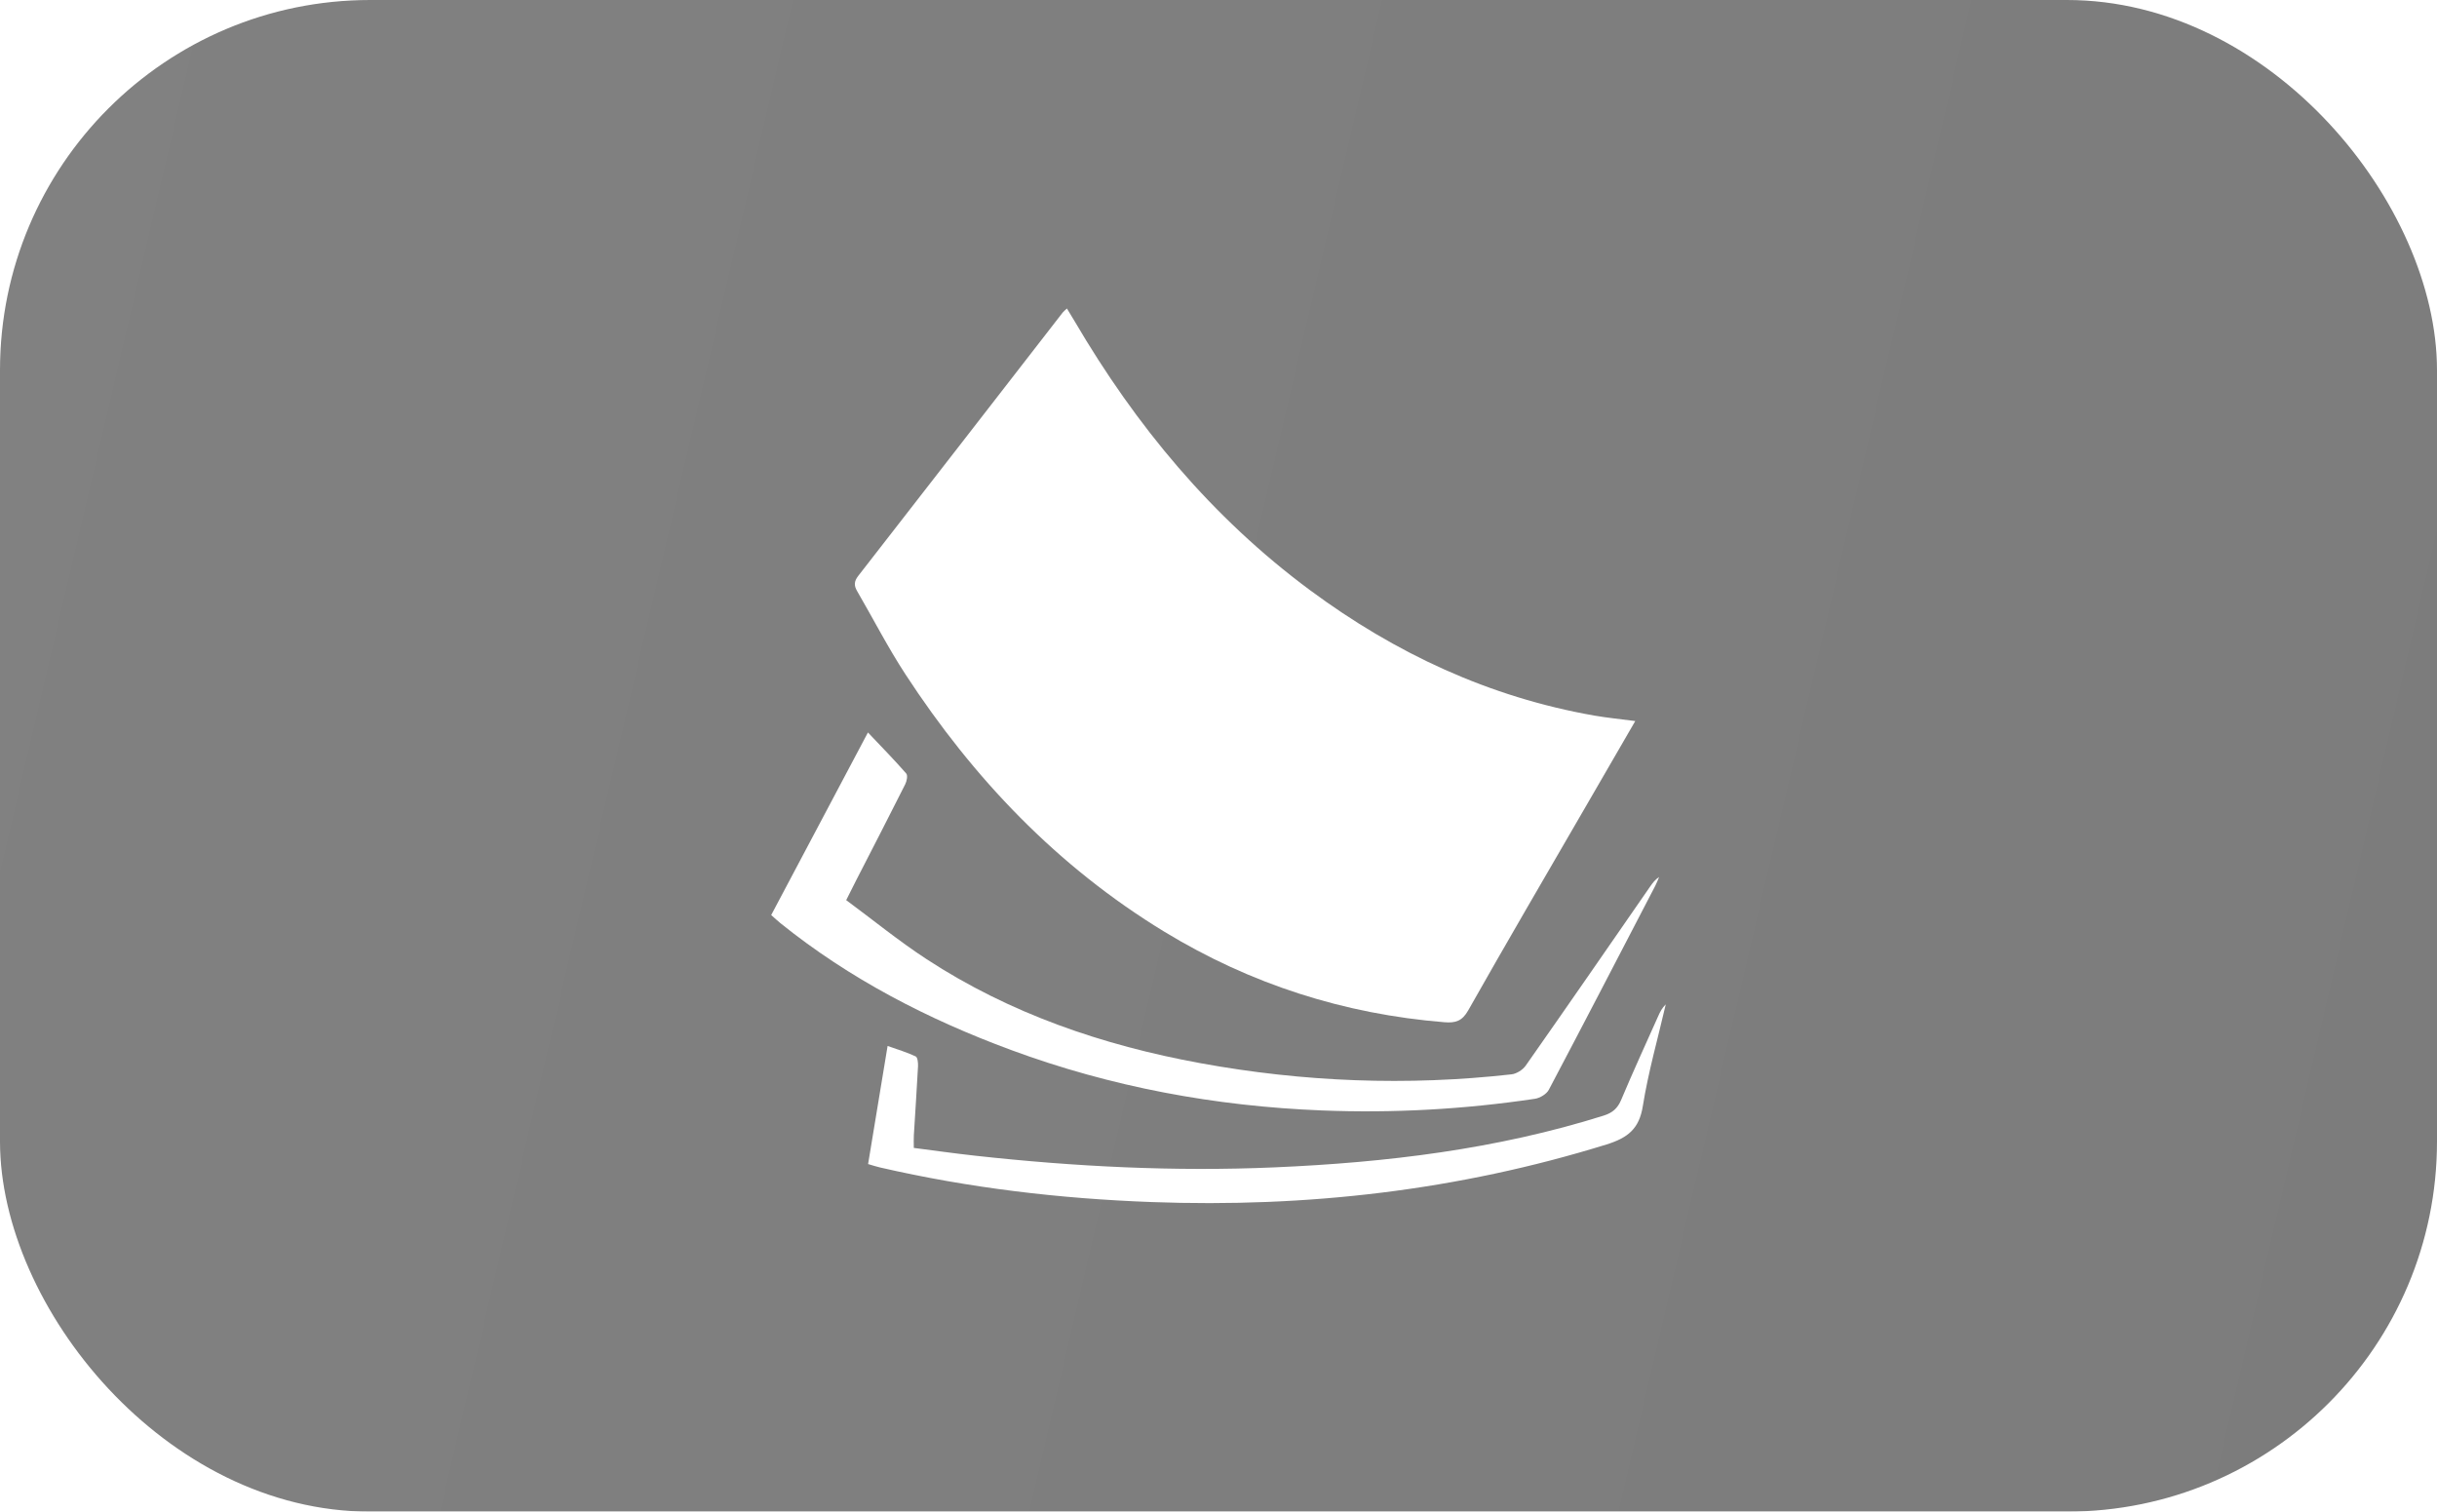 <?xml version="1.0" encoding="UTF-8"?> <svg xmlns="http://www.w3.org/2000/svg" width="79" height="49" viewBox="0 0 79 49" fill="none"><g filter="url(#filter0_i_3445_7233)"><rect width="79" height="49" rx="12" fill="url(#paint0_linear_3445_7233)" fill-opacity="0.75"></rect></g><g clip-path="url(#clip0_3445_7233)"><path d="M53.01 23.373C52.453 24.334 51.925 25.246 51.398 26.156C50.125 28.354 48.842 30.546 47.593 32.755C47.397 33.1 47.181 33.164 46.828 33.136C43.564 32.872 40.538 31.9 37.752 30.206C34.273 28.089 31.551 25.227 29.355 21.863C28.785 20.991 28.309 20.061 27.785 19.16C27.68 18.98 27.684 18.844 27.822 18.667C30.035 15.825 32.241 12.977 34.449 10.131C34.478 10.093 34.518 10.065 34.586 10C34.676 10.148 34.757 10.278 34.834 10.409C36.817 13.792 39.28 16.77 42.466 19.13C45.225 21.173 48.271 22.599 51.691 23.197C52.103 23.268 52.521 23.309 53.01 23.373H53.01Z" fill="white"></path><path d="M25 29.661C26.049 27.68 27.081 25.734 28.136 23.743C28.579 24.211 28.991 24.631 29.377 25.073C29.432 25.136 29.396 25.32 29.345 25.421C28.817 26.472 28.277 27.518 27.74 28.564C27.652 28.738 27.565 28.912 27.431 29.178C28.297 29.817 29.137 30.504 30.041 31.094C32.741 32.856 35.741 33.882 38.908 34.462C42.251 35.074 45.616 35.204 48.997 34.825C49.162 34.807 49.363 34.679 49.459 34.542C50.814 32.612 52.154 30.67 53.497 28.731C53.574 28.621 53.654 28.512 53.784 28.428C53.743 28.522 53.708 28.618 53.661 28.709C52.513 30.917 51.369 33.127 50.207 35.327C50.133 35.466 49.922 35.592 49.758 35.617C47.468 35.959 45.163 36.087 42.849 35.995C39.389 35.858 36.022 35.235 32.774 34.035C30.072 33.037 27.541 31.73 25.297 29.923C25.203 29.846 25.114 29.762 24.999 29.661H25Z" fill="white"></path><path d="M28.141 37.733C28.352 36.453 28.557 35.214 28.773 33.905C29.099 34.021 29.402 34.11 29.684 34.244C29.748 34.275 29.765 34.458 29.759 34.569C29.72 35.314 29.669 36.058 29.624 36.802C29.616 36.922 29.623 37.044 29.623 37.21C30.291 37.295 30.95 37.39 31.612 37.462C34.839 37.818 38.074 37.981 41.32 37.84C44.94 37.683 48.517 37.254 51.987 36.162C52.272 36.072 52.437 35.928 52.553 35.653C52.938 34.739 53.352 33.837 53.757 32.931C53.815 32.799 53.882 32.669 53.999 32.556C53.745 33.655 53.433 34.744 53.255 35.855C53.138 36.592 52.768 36.883 52.078 37.098C47.275 38.588 42.359 39.15 37.34 38.965C34.367 38.856 31.426 38.511 28.527 37.843C28.408 37.816 28.292 37.777 28.14 37.733L28.141 37.733Z" fill="white"></path></g><defs><filter id="filter0_i_3445_7233" x="0" y="0" width="79" height="49" filterUnits="userSpaceOnUse" color-interpolation-filters="sRGB"><feFlood flood-opacity="0" result="BackgroundImageFix"></feFlood><feBlend mode="normal" in="SourceGraphic" in2="BackgroundImageFix" result="shape"></feBlend><feColorMatrix in="SourceAlpha" type="matrix" values="0 0 0 0 0 0 0 0 0 0 0 0 0 0 0 0 0 0 127 0" result="hardAlpha"></feColorMatrix><feOffset></feOffset><feGaussianBlur stdDeviation="7.5"></feGaussianBlur><feComposite in2="hardAlpha" operator="arithmetic" k2="-1" k3="1"></feComposite><feColorMatrix type="matrix" values="0 0 0 0 0 0 0 0 0 0 0 0 0 0 0 0 0 0 0.25 0"></feColorMatrix><feBlend mode="normal" in2="shape" result="effect1_innerShadow_3445_7233"></feBlend></filter><linearGradient id="paint0_linear_3445_7233" x1="-77.025" y1="-10" x2="303.389" y2="78.807" gradientUnits="userSpaceOnUse"><stop stop-color="#5C5C5C"></stop><stop offset="1" stop-color="#404040"></stop></linearGradient><clipPath id="clip0_3445_7233"><rect width="29" height="29" fill="white" transform="translate(25 10)"></rect></clipPath></defs></svg> 
